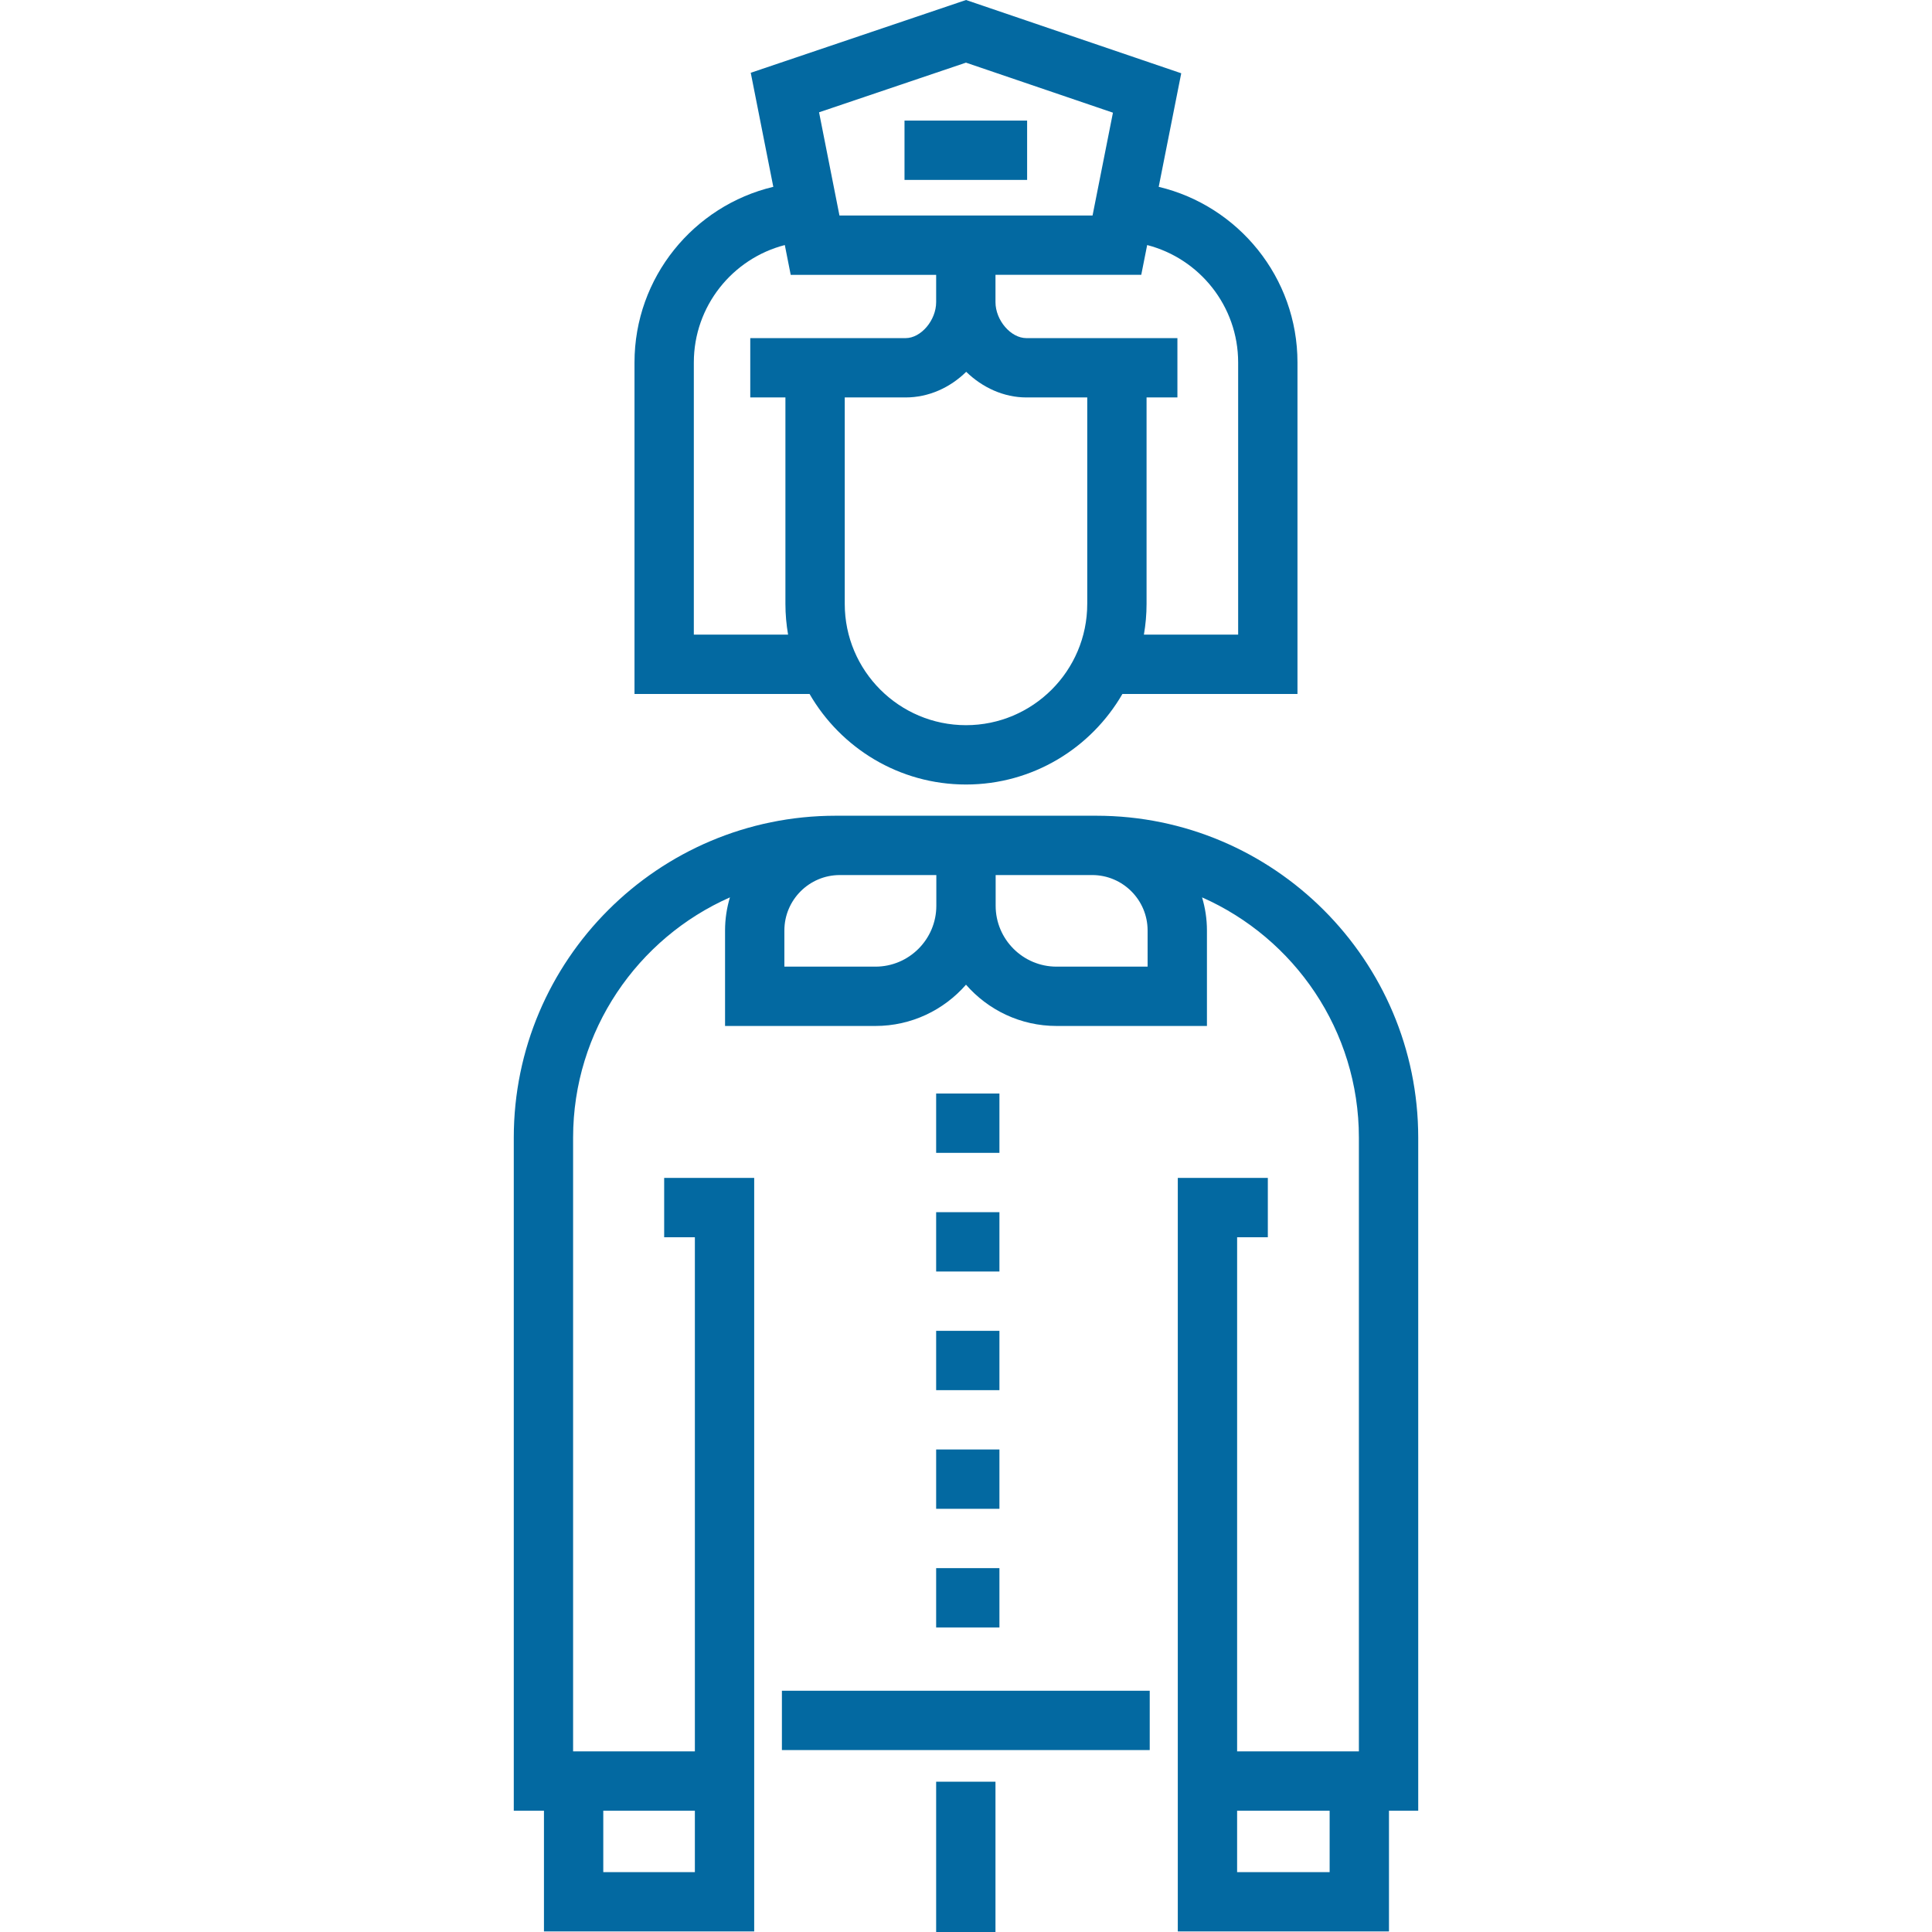 <!DOCTYPE svg PUBLIC "-//W3C//DTD SVG 1.1//EN" "http://www.w3.org/Graphics/SVG/1.1/DTD/svg11.dtd">
<!-- Uploaded to: SVG Repo, www.svgrepo.com, Transformed by: SVG Repo Mixer Tools -->
<svg fill="#0369A1" version="1.1" id="Layer_1" xmlns="http://www.w3.org/2000/svg" xmlns:xlink="http://www.w3.org/1999/xlink" viewBox="0 0 512 512" xml:space="preserve" width="64px" height="64px">
<g id="SVGRepo_bgCarrier" stroke-width="0"/>
<g id="SVGRepo_tracerCarrier" stroke-linecap="round" stroke-linejoin="round"/>
<g id="SVGRepo_iconCarrier"> <g> <g> <path d="M307.071,49.514l5.969-30.098L256.007,0l-57.051,19.287l5.977,30.225c-21.064,5.01-36.783,23.972-36.783,46.547v87.847 h46.391c8.277,14.328,23.754,23.997,41.456,23.997s33.177-9.669,41.456-23.997h46.392V96.059 C343.846,73.486,328.131,54.527,307.071,49.514z M255.99,16.602l38.951,13.26l-5.403,27.25h-67.074l-5.408-27.349L255.99,16.602z M198.829,89.604v15.722h9.315v54.722c0,2.774,0.251,5.49,0.706,8.137h-24.978V96.059c0-14.949,10.262-27.548,24.112-31.119 l1.562,7.894h38.545v7.228c0,4.816-4.008,9.542-8.091,9.542H198.829z M288.131,160.048h-0.001 c0,17.718-14.414,32.132-32.131,32.132c-17.718,0-32.132-14.415-32.132-32.132v-54.722h16.135c6.117,0,11.782-2.601,16.052-6.793 c4.299,4.175,9.948,6.793,15.943,6.793h16.135V160.048z M328.124,168.184h-24.978c0.456-2.646,0.706-5.362,0.706-8.137v-54.721 h8.175V89.604h-40.031c-4.129,0-8.183-4.727-8.183-9.542v-7.228h38.632l1.566-7.894c13.85,3.572,24.112,16.169,24.112,31.119 V168.184z"/> </g> </g> <g> <g> <rect x="239.705" y="31.957" width="32.492" height="15.722"/> </g> </g> <g> <g> <path d="M290.529,216.177h-1.089H263.86h-15.722h-25.582h-1.089c-47.04,0-85.31,38.27-85.31,85.311v178.369h7.998v31.994h55.715 V312.161h-23.859v15.722h8.137v136.252h-32.27V301.488c0-28.403,17.114-52.872,41.565-63.676c-0.84,2.78-1.295,5.724-1.295,8.774 v25.306h39.855c9.565,0,18.151-4.243,23.997-10.938c5.844,6.695,14.432,10.938,23.996,10.938h39.856v-25.306 c0-3.05-0.457-5.994-1.295-8.774c24.45,10.804,41.564,35.272,41.564,63.675v162.647h-32.27V327.883h8.137v-15.722h-23.859v199.691 h55.964v-31.994h7.751v-178.37C375.84,254.448,337.57,216.177,290.529,216.177z M159.876,479.857h24.271v16.272h-24.271V479.857z M248.137,240.035c0,8.897-7.238,16.135-16.136,16.135h-24.133v-9.584c0-8.099,6.589-14.687,14.687-14.687h25.582V240.035z M304.128,256.17h-24.134c-8.896,0-16.135-7.238-16.135-16.135v-8.137h25.581c8.1,0,14.688,6.589,14.688,14.687V256.17z M352.368,496.13h-24.52v-16.272h24.52V496.13z"/> </g> </g> <g> <g> <rect x="248.09" y="289.797" width="16.77" height="15.722"/> </g> </g> <g> <g> <rect x="248.09" y="321.241" width="16.77" height="15.722"/> </g> </g> <g> <g> <rect x="248.09" y="352.685" width="16.77" height="15.722"/> </g> </g> <g> <g> <rect x="248.09" y="384.128" width="16.77" height="15.722"/> </g> </g> <g> <g> <rect x="248.09" y="415.572" width="16.77" height="15.722"/> </g> </g> <g> <g> <rect x="207.213" y="448.064" width="97.476" height="15.722"/> </g> </g> <g> <g> <rect x="248.09" y="472.171" width="15.722" height="39.829"/> </g> </g> </g>
</svg>